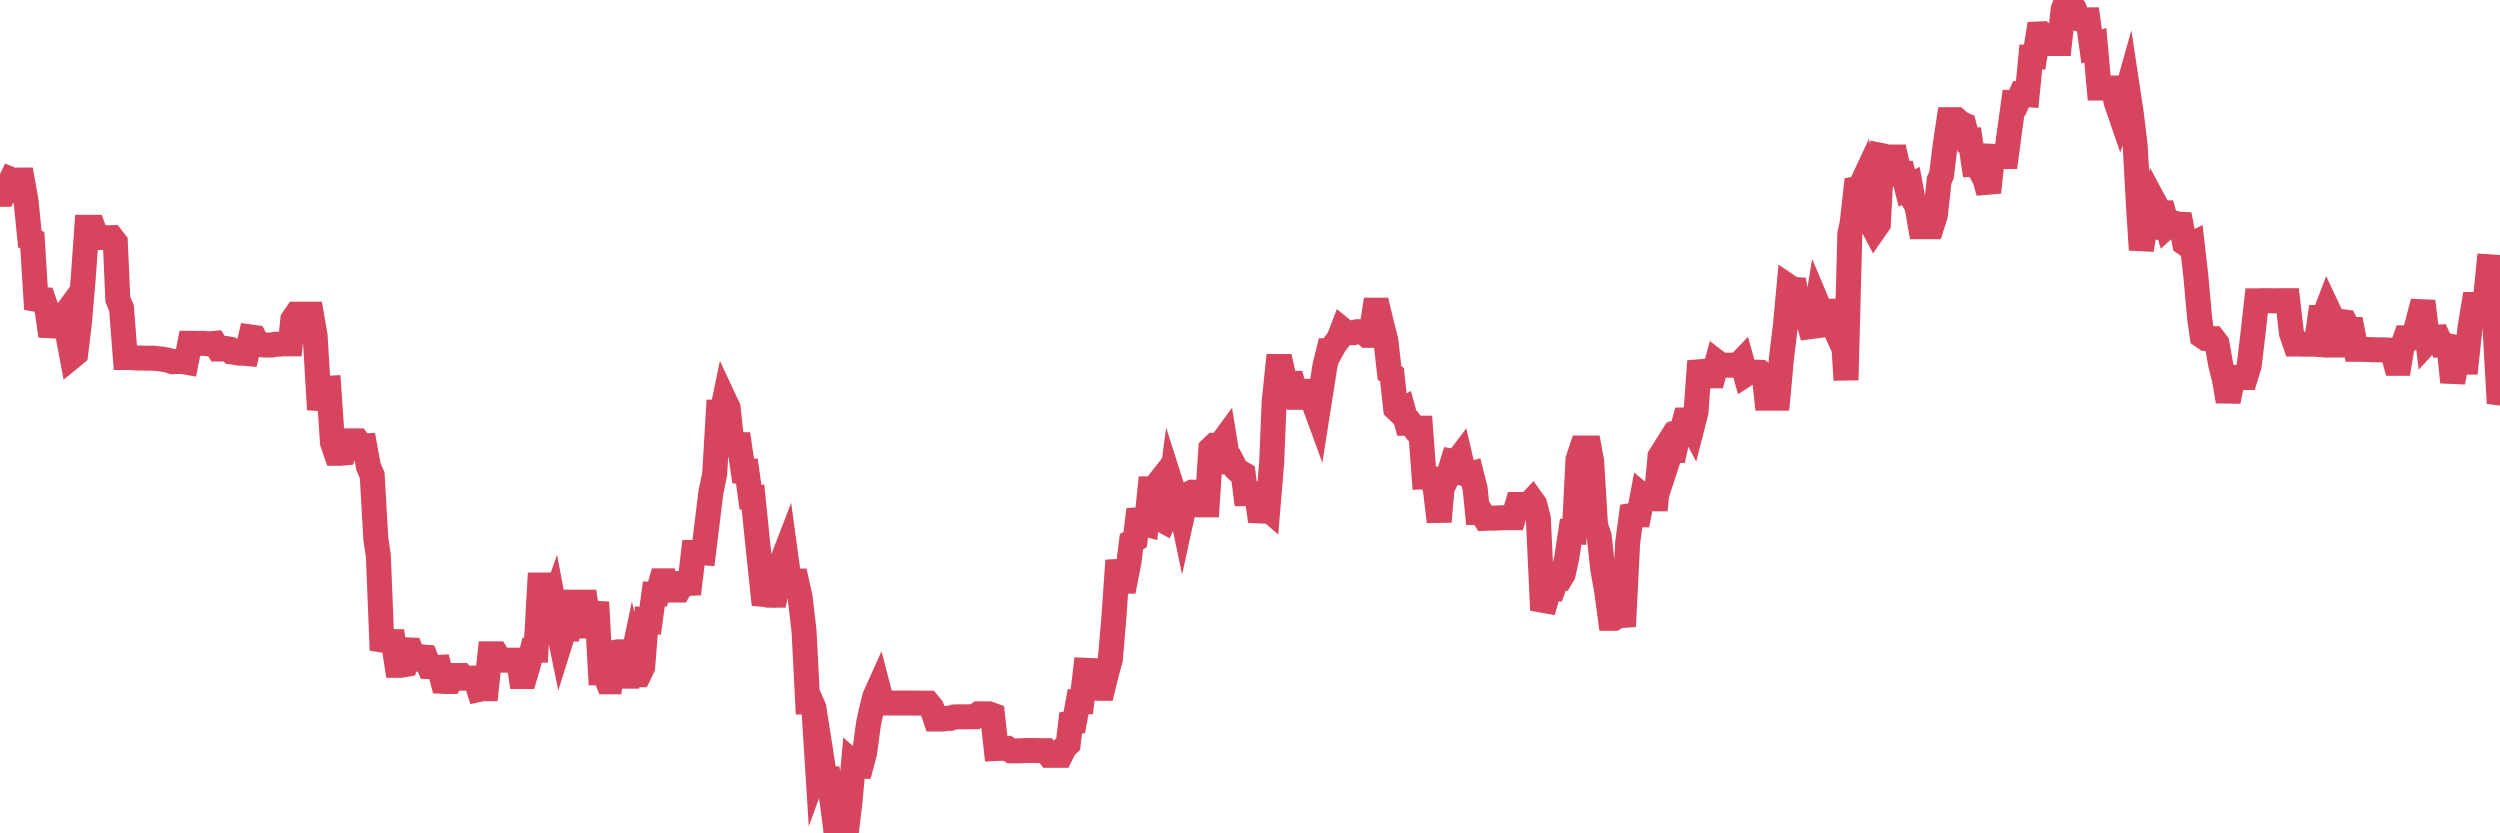 <?xml version="1.0"?><svg width="150px" height="50px" xmlns="http://www.w3.org/2000/svg" xmlns:xlink="http://www.w3.org/1999/xlink"> <polyline fill="none" stroke="#d6455d" stroke-width="1.5px" stroke-linecap="round" stroke-miterlimit="5" points="0.00,11.66 0.22,11.66 0.45,11.22 0.67,10.77 0.89,10.86 1.12,10.80 1.34,10.80 1.56,12.04 1.79,14.34 1.94,14.41 2.16,17.96 2.38,18.00 2.61,18.00 2.83,18.63 3.05,20.15 3.28,19.26 3.50,19.25 3.65,19.21 3.87,18.91 4.09,20.17 4.32,21.40 4.54,21.22 4.76,19.40 4.99,16.75 5.21,13.64 5.36,13.64 5.58,13.64 5.81,14.26 6.03,14.25 6.25,14.25 6.48,14.27 6.70,14.26 6.92,14.54 7.07,17.96 7.29,18.49 7.52,21.45 7.74,21.45 7.96,21.46 8.19,21.48 8.41,21.48 8.63,21.49 8.78,21.49 9.01,21.49 9.23,21.49 9.45,21.52 9.68,21.54 9.90,21.58 10.12,21.62 10.35,21.70 10.50,21.69 10.72,21.69 10.94,21.69 11.17,21.73 11.39,20.60 11.61,20.60 11.84,20.61 12.06,20.60 12.21,20.60 12.43,20.62 12.65,20.62 12.88,20.60 13.10,20.94 13.32,20.94 13.55,20.91 13.77,20.95 13.92,21.12 14.14,21.15 14.37,21.19 14.59,21.19 14.81,21.21 15.04,20.22 15.26,20.25 15.48,20.68 15.63,20.68 15.86,20.70 16.08,20.70 16.30,20.70 16.53,20.65 16.75,20.65 16.97,20.63 17.20,20.63 17.42,20.63 17.57,19.17 17.79,18.85 18.01,18.85 18.24,18.85 18.46,18.85 18.68,18.85 18.91,20.18 19.13,23.91 19.28,23.92 19.50,23.30 19.73,23.29 19.95,26.56 20.17,27.20 20.40,27.20 20.62,27.18 20.84,26.45 20.99,26.45 21.21,26.45 21.44,26.45 21.66,26.76 21.88,26.75 22.11,28.01 22.33,28.51 22.55,32.33 22.70,33.34 22.93,39.01 23.15,38.42 23.37,38.50 23.60,38.50 23.82,39.92 24.04,39.92 24.27,39.88 24.42,38.99 24.64,39.00 24.86,39.56 25.09,39.56 25.31,39.41 25.53,39.43 25.76,40.00 25.98,40.01 26.13,40.05 26.35,40.04 26.57,40.88 26.80,40.89 27.02,40.89 27.24,40.53 27.47,40.53 27.69,40.53 27.84,40.69 28.06,40.69 28.29,40.69 28.51,40.68 28.73,41.37 28.96,41.32 29.18,41.32 29.40,39.23 29.55,39.23 29.77,39.23 30.00,39.61 30.22,39.61 30.44,39.61 30.67,39.61 30.89,39.61 31.11,39.61 31.26,40.59 31.49,40.59 31.71,39.84 31.93,39.01 32.16,39.01 32.38,35.10 32.60,35.10 32.83,36.95 33.05,36.57 33.20,36.15 33.42,37.32 33.65,38.44 33.87,37.74 34.09,37.74 34.32,36.13 34.54,36.13 34.76,36.13 34.91,36.13 35.13,36.13 35.36,37.56 35.58,37.56 35.80,36.13 36.03,40.37 36.25,40.37 36.47,40.91 36.62,40.91 36.85,39.15 37.07,39.11 37.29,39.11 37.52,40.57 37.74,40.57 37.96,39.52 38.19,40.48 38.34,40.48 38.56,40.02 38.78,37.22 39.01,37.25 39.23,35.64 39.45,35.64 39.68,34.85 39.90,34.85 40.05,35.41 40.27,35.40 40.49,35.40 40.72,35.40 40.94,35.01 41.16,35.01 41.39,35.00 41.61,33.15 41.76,33.15 41.98,33.14 42.21,33.16 42.43,31.37 42.65,29.56 42.88,28.44 43.10,24.73 43.32,24.73 43.47,24.01 43.69,24.48 43.92,26.68 44.14,26.68 44.36,26.68 44.59,28.26 44.81,28.26 45.03,29.83 45.18,29.83 45.41,32.09 45.63,34.20 45.85,36.28 46.08,35.42 46.30,35.71 46.52,35.71 46.75,34.52 46.90,33.73 47.12,33.16 47.34,34.77 47.57,34.86 47.79,34.86 48.01,35.86 48.24,37.84 48.46,42.12 48.68,42.12 48.83,42.46 49.05,45.96 49.28,45.33 49.50,46.73 49.72,46.73 49.95,48.24 50.17,50.00 50.39,50.00 50.54,50.00 50.77,50.00 50.99,48.19 51.21,45.78 51.44,45.98 51.66,45.98 51.88,45.15 52.11,43.42 52.25,42.77 52.48,41.82 52.70,41.33 52.92,42.18 53.15,42.18 53.37,42.18 53.59,42.18 53.82,42.18 53.97,42.18 54.19,42.18 54.41,42.18 54.64,42.18 54.86,42.19 55.08,42.18 55.31,42.19 55.53,42.19 55.68,42.19 55.90,42.46 56.13,43.14 56.35,43.14 56.57,43.14 56.80,43.10 57.02,43.10 57.24,43.02 57.39,43.01 57.61,43.01 57.84,43.01 58.06,43.01 58.28,43.00 58.51,43.00 58.73,42.83 58.95,42.83 59.10,42.83 59.33,42.83 59.55,42.91 59.77,44.91 60.00,44.90 60.22,44.90 60.44,44.90 60.67,45.05 60.82,45.05 61.04,45.05 61.26,45.05 61.49,45.03 61.71,45.03 61.93,45.03 62.16,45.03 62.38,45.04 62.53,45.04 62.75,45.04 62.97,45.32 63.20,45.32 63.42,45.32 63.64,45.32 63.87,44.85 64.09,44.64 64.24,43.38 64.46,43.34 64.69,42.10 64.91,42.10 65.13,40.22 65.36,40.23 65.58,40.84 65.80,41.29 66.03,41.30 66.17,41.30 66.40,40.36 66.62,39.57 66.84,36.95 67.07,33.63 67.29,34.87 67.51,34.87 67.74,33.69 67.89,32.50 68.11,32.37 68.33,30.58 68.56,31.39 68.78,31.45 69.00,29.33 69.23,29.33 69.45,29.05 69.60,31.13 69.82,31.25 70.05,30.72 70.27,29.07 70.49,29.76 70.72,29.84 70.94,30.89 71.16,29.88 71.31,29.64 71.53,29.53 71.76,29.53 71.98,29.53 72.20,30.29 72.43,30.29 72.65,26.93 72.87,26.72 73.02,26.72 73.25,26.65 73.47,26.35 73.69,27.70 73.92,27.69 74.14,28.11 74.36,28.31 74.59,28.44 74.74,29.62 74.96,29.62 75.18,29.62 75.40,29.62 75.63,31.27 75.85,30.35 76.07,30.54 76.30,27.76 76.45,24.10 76.67,21.99 76.89,21.99 77.12,23.00 77.34,23.00 77.56,23.00 77.79,23.84 78.01,23.84 78.16,23.72 78.38,23.48 78.61,23.48 78.83,24.19 79.05,24.79 79.28,23.33 79.50,21.93 79.72,21.04 79.87,21.04 80.09,20.64 80.32,20.35 80.54,19.78 80.76,19.96 80.99,19.96 81.21,19.96 81.43,19.90 81.66,19.90 81.81,19.92 82.03,20.12 82.25,20.12 82.48,18.61 82.70,18.61 82.92,19.52 83.15,20.42 83.37,22.37 83.52,22.48 83.74,24.51 83.97,24.73 84.19,24.60 84.41,25.40 84.64,25.40 84.86,25.69 85.08,25.69 85.23,25.69 85.45,28.61 85.68,28.60 85.90,28.70 86.12,29.33 86.35,31.30 86.57,28.74 86.79,28.74 86.94,28.42 87.17,27.68 87.39,27.72 87.61,27.43 87.84,28.42 88.06,28.48 88.28,28.42 88.51,29.33 88.65,30.75 88.88,30.75 89.10,31.10 89.32,31.09 89.55,31.09 89.77,31.08 89.99,31.07 90.22,31.06 90.37,31.06 90.59,31.06 90.81,31.06 91.04,30.27 91.26,30.27 91.48,30.27 91.71,30.27 91.93,30.04 92.08,30.25 92.30,31.09 92.53,36.01 92.75,36.05 92.97,35.28 93.20,35.30 93.42,34.70 93.64,34.70 93.79,34.45 94.01,33.44 94.24,31.90 94.46,31.91 94.68,27.57 94.91,26.88 95.13,26.88 95.35,26.88 95.50,27.70 95.73,31.52 95.95,32.17 96.17,34.17 96.40,35.46 96.62,37.10 96.84,37.10 97.07,36.95 97.29,36.93 97.44,36.92 97.66,32.56 97.88,30.93 98.11,30.89 98.33,30.89 98.55,29.74 98.78,29.93 99.00,29.93 99.15,29.93 99.37,29.93 99.60,27.39 99.82,27.04 100.04,27.71 100.27,27.00 100.49,27.01 100.71,26.03 100.86,26.03 101.09,25.20 101.31,25.20 101.53,25.62 101.76,24.72 101.98,21.67 102.20,22.55 102.43,22.55 102.57,22.55 102.80,22.55 103.02,21.74 103.24,21.91 103.47,21.91 103.69,21.91 103.91,21.91 104.14,21.91 104.29,21.91 104.51,21.68 104.73,22.47 104.96,22.32 105.18,22.33 105.40,22.33 105.63,22.34 105.85,22.51 106.00,23.89 106.22,23.89 106.45,23.89 106.67,23.89 106.89,21.47 107.12,19.58 107.34,17.21 107.56,17.36 107.71,17.37 107.93,18.69 108.16,18.82 108.38,18.82 108.60,19.60 108.83,19.57 109.05,18.22 109.27,18.74 109.42,18.75 109.65,18.75 109.87,19.23 110.09,18.07 110.32,19.18 110.54,19.18 110.76,22.80 110.99,14.02 111.13,13.39 111.36,11.33 111.58,11.29 111.80,10.82 112.03,12.19 112.25,13.34 112.47,13.76 112.70,13.43 112.92,9.34 113.07,9.37 113.29,9.43 113.52,9.42 113.74,9.42 113.96,10.43 114.19,10.42 114.41,11.28 114.63,11.16 114.78,11.97 115.01,12.34 115.23,13.60 115.45,13.60 115.68,13.60 115.90,13.60 116.12,12.92 116.35,10.81 116.49,10.51 116.72,8.64 116.94,7.18 117.16,7.18 117.39,7.18 117.61,7.38 117.83,7.48 118.06,8.39 118.21,8.39 118.43,9.88 118.65,9.88 118.88,10.35 119.10,10.76 119.32,11.54 119.55,9.38 119.77,9.39 119.92,9.39 120.14,9.39 120.37,9.39 120.59,7.74 120.81,6.16 121.03,6.17 121.26,5.65 121.48,5.67 121.63,5.68 121.85,3.42 122.08,3.42 122.30,2.04 122.52,2.03 122.75,2.24 122.97,2.24 123.19,2.24 123.34,2.61 123.57,2.61 123.79,0.55 124.01,0.00 124.24,0.20 124.46,0.53 124.68,1.13 124.91,1.19 125.05,1.19 125.28,1.19 125.50,2.79 125.72,2.71 125.95,5.28 126.17,5.28 126.39,5.28 126.62,5.28 126.77,5.28 126.99,6.19 127.21,6.83 127.44,6.15 127.66,5.37 127.88,6.83 128.11,8.74 128.33,12.70 128.48,14.99 128.70,13.65 128.93,13.64 129.15,13.64 129.37,12.34 129.60,12.77 129.82,12.77 130.04,13.55 130.27,13.34 130.41,13.37 130.64,13.45 130.86,13.46 131.08,14.60 131.31,14.76 131.53,14.65 131.75,16.56 131.98,19.11 132.13,20.16 132.35,20.31 132.57,20.32 132.80,20.32 133.02,20.61 133.24,21.87 133.47,22.78 133.69,24.08 133.84,23.32 134.06,22.65 134.28,22.65 134.51,22.65 134.73,22.65 134.95,21.94 135.18,20.01 135.40,18.05 135.55,18.05 135.77,18.04 136.00,18.04 136.22,18.04 136.44,18.05 136.67,18.04 136.89,18.04 137.11,18.04 137.26,18.04 137.49,20.00 137.71,20.64 137.93,20.64 138.16,20.65 138.38,20.65 138.60,20.65 138.83,20.65 138.97,20.66 139.20,19.05 139.42,19.05 139.64,18.48 139.87,18.97 140.09,20.70 140.31,20.70 140.54,19.30 140.69,19.32 140.91,19.77 141.13,19.77 141.36,20.96 141.58,20.96 141.80,20.96 142.03,20.97 142.25,20.98 142.40,20.98 142.62,20.99 142.85,20.99 143.07,20.99 143.29,21.01 143.52,21.01 143.74,21.80 143.96,21.80 144.11,20.89 144.33,20.27 144.56,20.27 144.78,20.27 145.00,19.58 145.23,18.70 145.45,18.71 145.67,20.48 145.90,20.23 146.05,20.23 146.27,20.22 146.49,20.71 146.72,20.71 146.94,20.76 147.16,22.93 147.39,21.73 147.61,21.73 147.76,21.73 147.98,21.73 148.20,19.66 148.43,18.27 148.65,18.27 148.87,18.27 149.10,18.26 149.32,16.01 149.47,16.02 149.69,19.46 149.92,23.57 150.00,23.58 "/></svg>